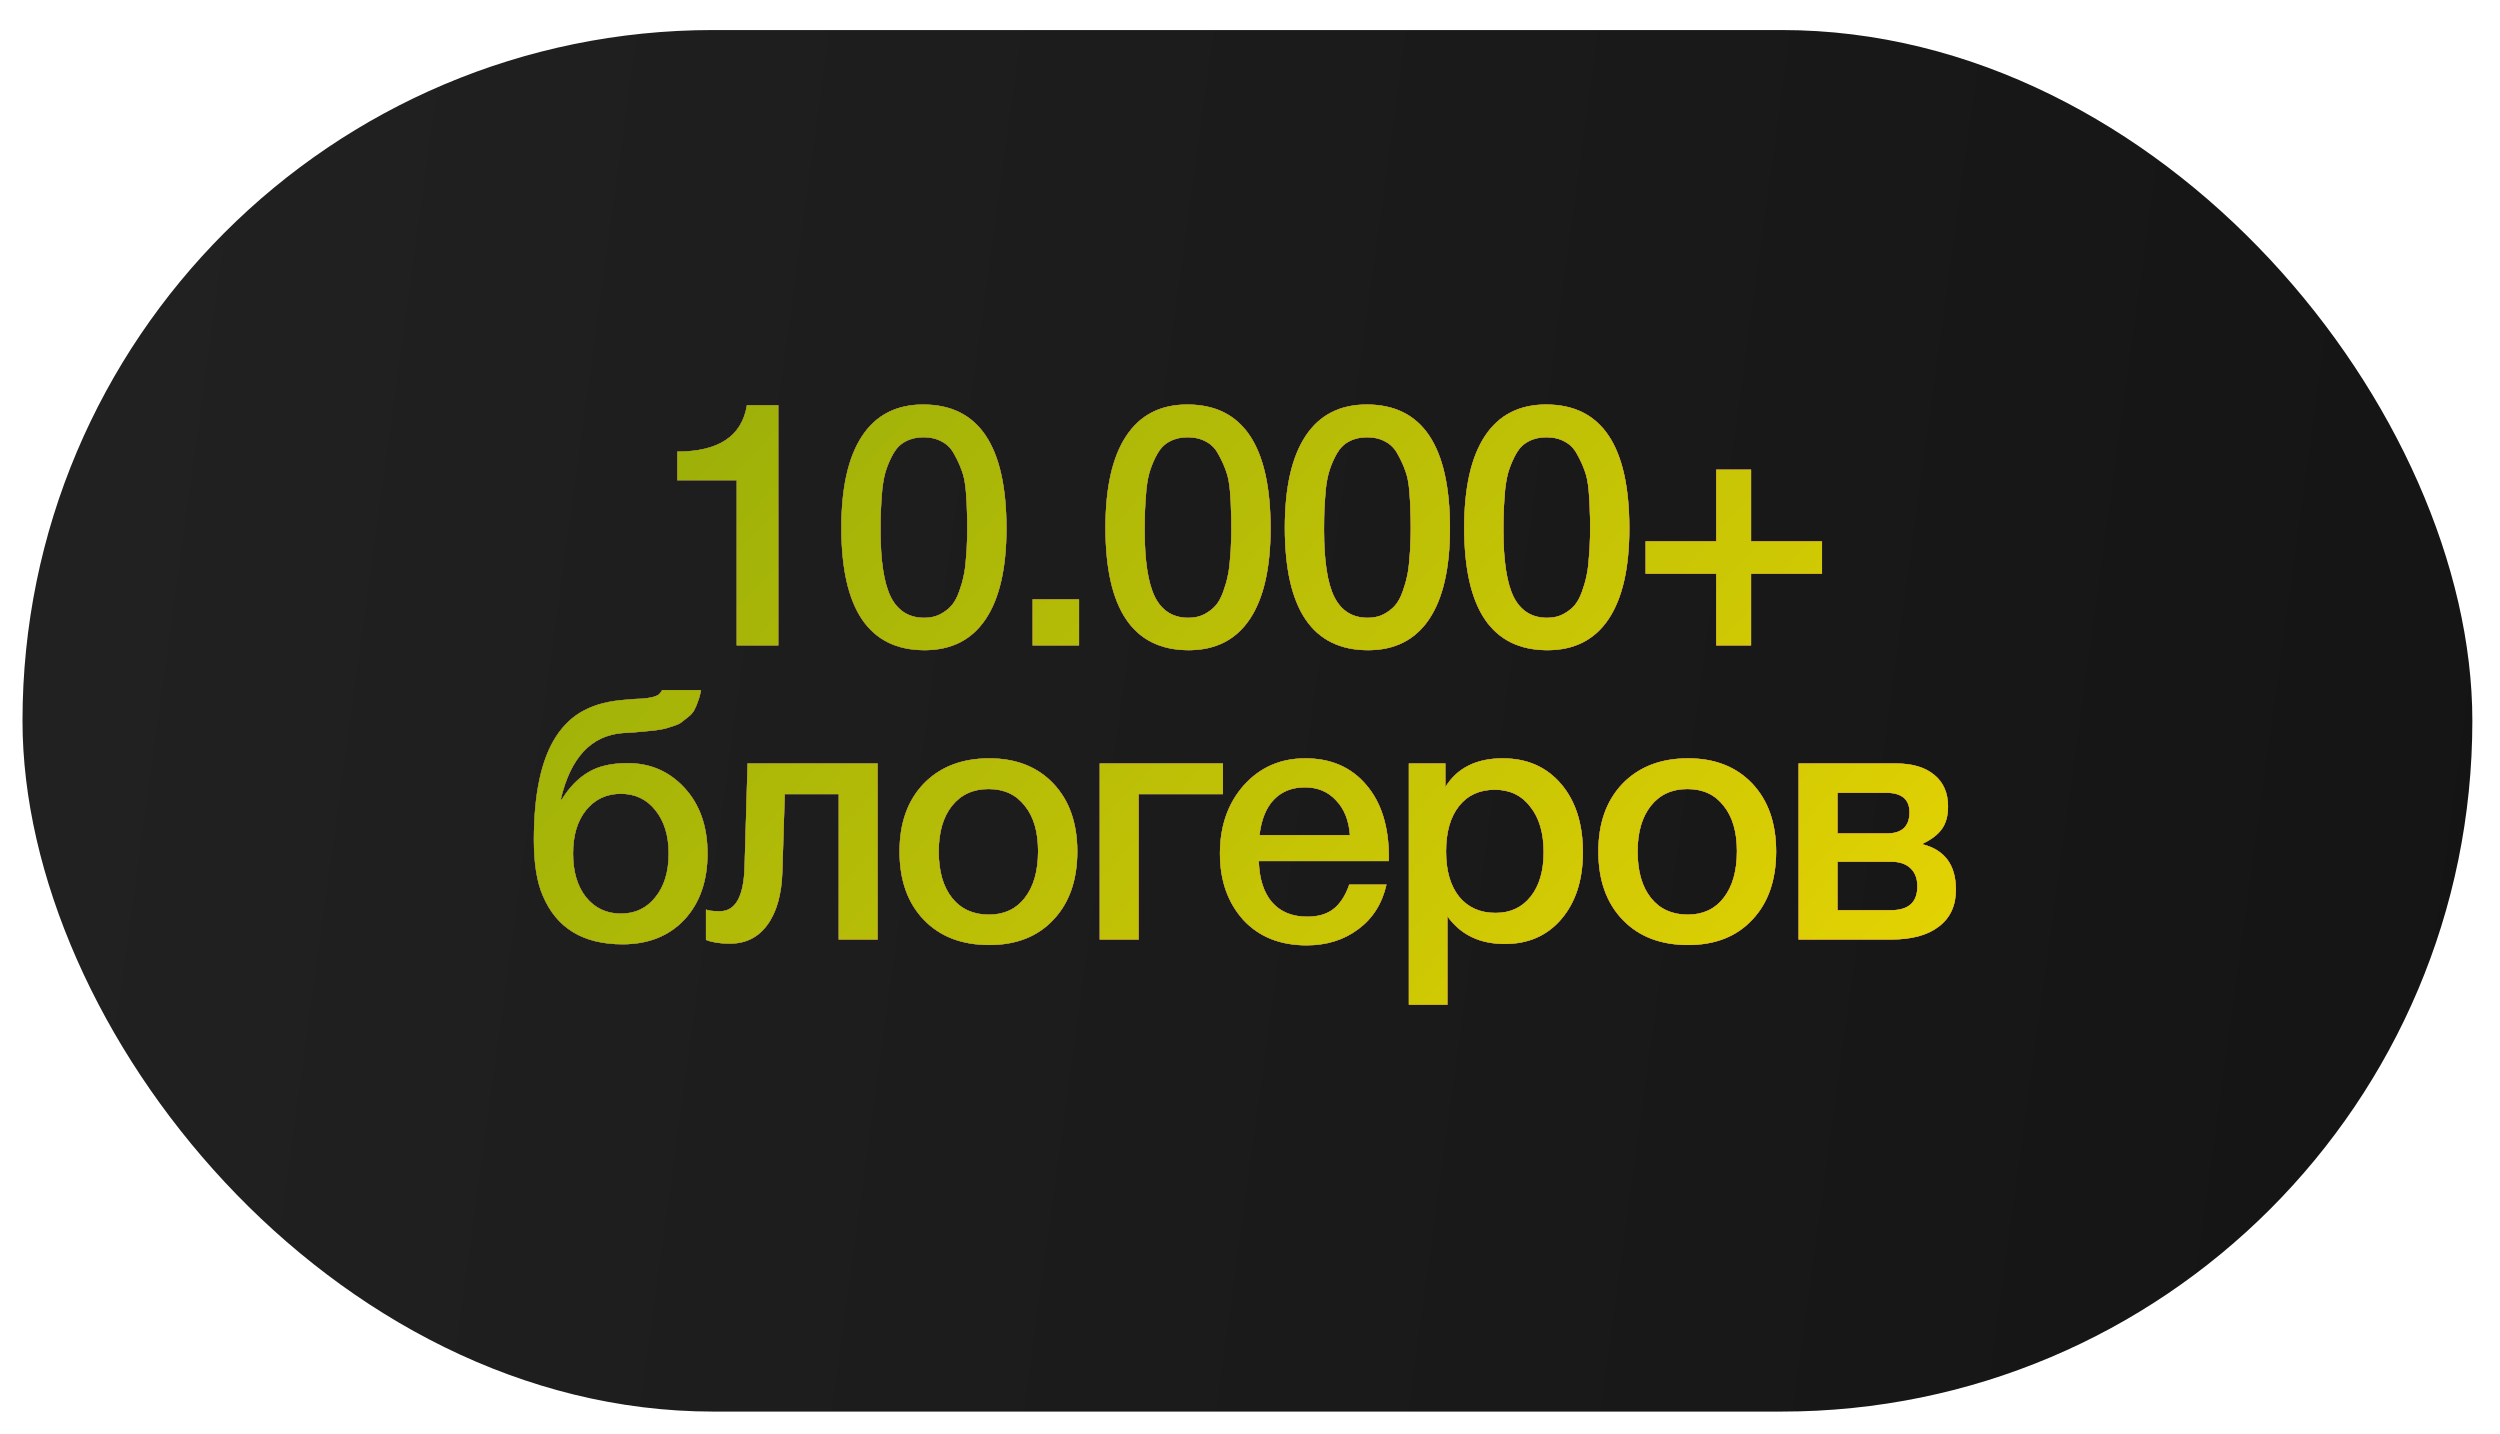 <?xml version="1.0" encoding="UTF-8"?> <svg xmlns="http://www.w3.org/2000/svg" width="68" height="39" viewBox="0 0 68 39" fill="none"><rect x="0.612" y="0.817" width="66.636" height="37.578" rx="18.789" fill="url(#paint0_linear_4718_704)"></rect><path d="M21.17 11.021V17.555H20.038V13.063H18.422V12.283C19.549 12.283 20.18 11.863 20.316 11.021H21.17ZM25.111 11.003C26.621 11.003 27.376 12.126 27.376 14.372C27.376 15.455 27.188 16.278 26.81 16.841C26.433 17.404 25.879 17.685 25.149 17.685C23.639 17.685 22.884 16.575 22.884 14.353C22.884 13.258 23.073 12.426 23.45 11.857C23.828 11.287 24.381 11.003 25.111 11.003ZM25.121 11.894C24.935 11.894 24.774 11.931 24.638 12.005C24.502 12.073 24.391 12.181 24.304 12.33C24.224 12.472 24.159 12.618 24.109 12.766C24.06 12.908 24.023 13.091 23.998 13.314C23.979 13.537 23.967 13.722 23.961 13.871C23.954 14.013 23.951 14.195 23.951 14.418C23.951 15.254 24.044 15.86 24.23 16.237C24.422 16.615 24.725 16.804 25.139 16.804C25.3 16.804 25.443 16.773 25.566 16.711C25.696 16.643 25.802 16.562 25.882 16.47C25.962 16.377 26.03 16.253 26.086 16.098C26.142 15.944 26.182 15.804 26.207 15.681C26.238 15.551 26.259 15.393 26.272 15.207C26.29 15.015 26.3 14.87 26.3 14.771C26.306 14.666 26.309 14.533 26.309 14.372C26.309 14.161 26.306 14.001 26.3 13.889C26.3 13.772 26.29 13.598 26.272 13.369C26.253 13.134 26.216 12.945 26.16 12.803C26.111 12.661 26.043 12.512 25.956 12.358C25.876 12.203 25.764 12.088 25.622 12.014C25.48 11.934 25.313 11.894 25.121 11.894ZM29.35 16.302V17.555H28.088V16.302H29.35ZM32.295 11.003C33.805 11.003 34.56 12.126 34.56 14.372C34.56 15.455 34.371 16.278 33.994 16.841C33.617 17.404 33.063 17.685 32.333 17.685C30.823 17.685 30.068 16.575 30.068 14.353C30.068 13.258 30.256 12.426 30.634 11.857C31.011 11.287 31.565 11.003 32.295 11.003ZM32.305 11.894C32.119 11.894 31.958 11.931 31.822 12.005C31.686 12.073 31.575 12.181 31.488 12.33C31.407 12.472 31.343 12.618 31.293 12.766C31.244 12.908 31.206 13.091 31.182 13.314C31.163 13.537 31.151 13.722 31.145 13.871C31.138 14.013 31.135 14.195 31.135 14.418C31.135 15.254 31.228 15.86 31.414 16.237C31.605 16.615 31.909 16.804 32.323 16.804C32.484 16.804 32.627 16.773 32.75 16.711C32.88 16.643 32.985 16.562 33.066 16.47C33.146 16.377 33.214 16.253 33.27 16.098C33.326 15.944 33.366 15.804 33.391 15.681C33.422 15.551 33.443 15.393 33.456 15.207C33.474 15.015 33.483 14.87 33.483 14.771C33.49 14.666 33.493 14.533 33.493 14.372C33.493 14.161 33.49 14.001 33.483 13.889C33.483 13.772 33.474 13.598 33.456 13.369C33.437 13.134 33.4 12.945 33.344 12.803C33.295 12.661 33.227 12.512 33.14 12.358C33.06 12.203 32.948 12.088 32.806 12.014C32.664 11.934 32.496 11.894 32.305 11.894ZM37.175 11.003C38.684 11.003 39.439 12.126 39.439 14.372C39.439 15.455 39.251 16.278 38.873 16.841C38.496 17.404 37.942 17.685 37.212 17.685C35.702 17.685 34.947 16.575 34.947 14.353C34.947 13.258 35.136 12.426 35.513 11.857C35.891 11.287 36.444 11.003 37.175 11.003ZM37.184 11.894C36.998 11.894 36.837 11.931 36.701 12.005C36.565 12.073 36.454 12.181 36.367 12.33C36.286 12.472 36.221 12.618 36.172 12.766C36.123 12.908 36.085 13.091 36.061 13.314C36.042 13.537 36.03 13.722 36.023 13.871C36.017 14.013 36.014 14.195 36.014 14.418C36.014 15.254 36.107 15.86 36.293 16.237C36.484 16.615 36.788 16.804 37.202 16.804C37.363 16.804 37.505 16.773 37.629 16.711C37.759 16.643 37.864 16.562 37.945 16.47C38.025 16.377 38.093 16.253 38.149 16.098C38.205 15.944 38.245 15.804 38.27 15.681C38.301 15.551 38.322 15.393 38.335 15.207C38.353 15.015 38.362 14.87 38.362 14.771C38.369 14.666 38.372 14.533 38.372 14.372C38.372 14.161 38.369 14.001 38.362 13.889C38.362 13.772 38.353 13.598 38.335 13.369C38.316 13.134 38.279 12.945 38.223 12.803C38.174 12.661 38.106 12.512 38.019 12.358C37.939 12.203 37.827 12.088 37.685 12.014C37.543 11.934 37.376 11.894 37.184 11.894ZM42.053 11.003C43.563 11.003 44.318 12.126 44.318 14.372C44.318 15.455 44.13 16.278 43.752 16.841C43.375 17.404 42.821 17.685 42.091 17.685C40.581 17.685 39.826 16.575 39.826 14.353C39.826 13.258 40.015 12.426 40.392 11.857C40.77 11.287 41.323 11.003 42.053 11.003ZM42.063 11.894C41.877 11.894 41.716 11.931 41.58 12.005C41.444 12.073 41.333 12.181 41.246 12.33C41.166 12.472 41.101 12.618 41.051 12.766C41.002 12.908 40.965 13.091 40.94 13.314C40.921 13.537 40.909 13.722 40.903 13.871C40.896 14.013 40.893 14.195 40.893 14.418C40.893 15.254 40.986 15.86 41.172 16.237C41.364 16.615 41.667 16.804 42.081 16.804C42.242 16.804 42.385 16.773 42.508 16.711C42.638 16.643 42.743 16.562 42.824 16.47C42.904 16.377 42.972 16.253 43.028 16.098C43.084 15.944 43.124 15.804 43.149 15.681C43.18 15.551 43.201 15.393 43.214 15.207C43.232 15.015 43.242 14.87 43.242 14.771C43.248 14.666 43.251 14.533 43.251 14.372C43.251 14.161 43.248 14.001 43.242 13.889C43.242 13.772 43.232 13.598 43.214 13.369C43.195 13.134 43.158 12.945 43.102 12.803C43.053 12.661 42.985 12.512 42.898 12.358C42.818 12.203 42.706 12.088 42.564 12.014C42.422 11.934 42.255 11.894 42.063 11.894ZM46.682 17.555V15.606H44.761V14.725H46.682V12.775H47.629V14.725H49.559V15.606H47.629V17.555H46.682ZM19.245 23.216C19.245 23.965 19.035 24.565 18.614 25.017C18.193 25.463 17.633 25.685 16.934 25.685C15.857 25.685 15.133 25.243 14.762 24.358C14.601 23.987 14.521 23.483 14.521 22.845C14.521 21.589 14.722 20.652 15.124 20.033C15.335 19.711 15.591 19.473 15.895 19.318C16.198 19.157 16.581 19.061 17.045 19.03C17.101 19.024 17.175 19.018 17.268 19.012C17.367 19.006 17.435 19.003 17.472 19.003C17.516 18.996 17.568 18.99 17.63 18.984C17.698 18.972 17.745 18.962 17.769 18.956C17.8 18.944 17.834 18.931 17.872 18.919C17.909 18.901 17.936 18.879 17.955 18.854C17.974 18.829 17.992 18.802 18.011 18.77H19.069C19.05 18.882 19.022 18.984 18.985 19.077C18.954 19.17 18.92 19.25 18.883 19.318C18.846 19.386 18.79 19.448 18.716 19.504C18.648 19.559 18.589 19.606 18.54 19.643C18.497 19.68 18.425 19.714 18.326 19.745C18.227 19.776 18.15 19.801 18.094 19.819C18.039 19.832 17.949 19.847 17.825 19.866C17.701 19.878 17.608 19.887 17.547 19.894C17.491 19.9 17.389 19.909 17.24 19.922C17.098 19.928 16.996 19.934 16.934 19.94C16.08 20.008 15.52 20.608 15.254 21.741H15.282C15.486 21.413 15.724 21.168 15.997 21.007C16.269 20.84 16.628 20.757 17.073 20.757C17.692 20.757 18.209 20.983 18.623 21.434C19.038 21.886 19.245 22.48 19.245 23.216ZM18.187 23.216C18.187 22.728 18.066 22.335 17.825 22.038C17.59 21.741 17.277 21.592 16.888 21.592C16.498 21.592 16.182 21.741 15.941 22.038C15.706 22.328 15.588 22.721 15.588 23.216C15.588 23.712 15.706 24.108 15.941 24.404C16.182 24.701 16.498 24.85 16.888 24.85C17.277 24.85 17.59 24.701 17.825 24.404C18.066 24.108 18.187 23.712 18.187 23.216ZM23.871 25.555H22.813V21.601H21.346L21.281 23.699C21.263 24.324 21.127 24.81 20.873 25.156C20.625 25.497 20.285 25.667 19.852 25.667C19.586 25.667 19.369 25.633 19.202 25.565V24.739C19.264 24.77 19.391 24.785 19.583 24.785C20.003 24.785 20.226 24.389 20.251 23.597L20.334 20.766H23.871V25.555ZM26.908 20.627C27.638 20.627 28.22 20.856 28.653 21.314C29.086 21.772 29.303 22.387 29.303 23.161C29.303 23.94 29.086 24.559 28.653 25.017C28.226 25.475 27.644 25.704 26.908 25.704C26.159 25.704 25.565 25.475 25.126 25.017C24.686 24.559 24.467 23.94 24.467 23.161C24.467 22.387 24.686 21.772 25.126 21.314C25.571 20.856 26.165 20.627 26.908 20.627ZM27.873 21.917C27.638 21.614 27.31 21.462 26.889 21.462C26.469 21.462 26.138 21.614 25.896 21.917C25.655 22.22 25.534 22.635 25.534 23.161C25.534 23.699 25.655 24.12 25.896 24.423C26.138 24.726 26.472 24.878 26.899 24.878C27.313 24.878 27.638 24.726 27.873 24.423C28.115 24.114 28.235 23.69 28.235 23.151C28.235 22.625 28.115 22.214 27.873 21.917ZM33.264 21.601H30.971V25.555H29.913V20.766H33.264V21.601ZM37.712 24.061C37.594 24.581 37.337 24.986 36.941 25.277C36.551 25.568 36.084 25.713 35.54 25.713C34.816 25.713 34.24 25.481 33.813 25.017C33.393 24.547 33.182 23.947 33.182 23.216C33.182 22.468 33.399 21.849 33.832 21.36C34.271 20.871 34.828 20.627 35.503 20.627C36.202 20.627 36.756 20.868 37.164 21.351C37.572 21.827 37.777 22.48 37.777 23.309V23.421H34.24C34.253 23.903 34.373 24.278 34.602 24.544C34.831 24.804 35.15 24.934 35.558 24.934C35.849 24.934 36.084 24.866 36.264 24.729C36.449 24.587 36.595 24.364 36.7 24.061H37.712ZM36.718 22.715C36.688 22.313 36.561 21.997 36.338 21.768C36.121 21.533 35.84 21.416 35.493 21.416C35.147 21.416 34.865 21.527 34.649 21.75C34.438 21.973 34.308 22.294 34.259 22.715H36.718ZM39.314 20.766V21.407C39.636 20.887 40.156 20.627 40.874 20.627C41.536 20.627 42.065 20.859 42.461 21.323C42.857 21.787 43.055 22.406 43.055 23.179C43.055 23.934 42.86 24.541 42.47 24.998C42.086 25.45 41.573 25.676 40.929 25.676C40.249 25.676 39.729 25.425 39.37 24.924V27.328H38.321V20.766H39.314ZM40.66 21.481C40.245 21.481 39.921 21.629 39.685 21.926C39.45 22.223 39.333 22.635 39.333 23.161C39.333 23.68 39.45 24.089 39.685 24.386C39.927 24.683 40.258 24.831 40.679 24.831C41.081 24.831 41.4 24.683 41.635 24.386C41.87 24.089 41.987 23.687 41.987 23.179C41.987 22.66 41.867 22.248 41.625 21.945C41.39 21.636 41.069 21.481 40.66 21.481ZM45.917 20.627C46.647 20.627 47.228 20.856 47.662 21.314C48.095 21.772 48.311 22.387 48.311 23.161C48.311 23.94 48.095 24.559 47.662 25.017C47.235 25.475 46.653 25.704 45.917 25.704C45.168 25.704 44.574 25.475 44.135 25.017C43.695 24.559 43.475 23.94 43.475 23.161C43.475 22.387 43.695 21.772 44.135 21.314C44.58 20.856 45.174 20.627 45.917 20.627ZM46.882 21.917C46.647 21.614 46.319 21.462 45.898 21.462C45.477 21.462 45.146 21.614 44.905 21.917C44.664 22.22 44.543 22.635 44.543 23.161C44.543 23.699 44.664 24.12 44.905 24.423C45.146 24.726 45.48 24.878 45.907 24.878C46.322 24.878 46.647 24.726 46.882 24.423C47.123 24.114 47.244 23.69 47.244 23.151C47.244 22.625 47.123 22.214 46.882 21.917ZM53.201 24.2C53.201 24.634 53.046 24.968 52.736 25.203C52.433 25.438 52 25.555 51.437 25.555H48.922V20.766H51.567C52.013 20.766 52.359 20.868 52.607 21.072C52.86 21.277 52.987 21.564 52.987 21.936C52.987 22.189 52.931 22.393 52.82 22.548C52.709 22.703 52.535 22.836 52.3 22.947V22.966C52.901 23.121 53.201 23.532 53.201 24.2ZM51.437 23.439H49.98V24.757H51.437C51.914 24.757 52.152 24.541 52.152 24.108C52.152 23.897 52.09 23.733 51.966 23.616C51.842 23.498 51.666 23.439 51.437 23.439ZM51.298 21.564H49.98V22.669H51.326C51.734 22.669 51.938 22.477 51.938 22.093C51.938 21.741 51.725 21.564 51.298 21.564Z" fill="url(#paint1_linear_4718_704)"></path><path d="M21.17 11.021V17.555H20.038V13.063H18.422V12.283C19.549 12.283 20.18 11.863 20.316 11.021H21.17ZM25.111 11.003C26.621 11.003 27.376 12.126 27.376 14.372C27.376 15.455 27.188 16.278 26.81 16.841C26.433 17.404 25.879 17.685 25.149 17.685C23.639 17.685 22.884 16.575 22.884 14.353C22.884 13.258 23.073 12.426 23.45 11.857C23.828 11.287 24.381 11.003 25.111 11.003ZM25.121 11.894C24.935 11.894 24.774 11.931 24.638 12.005C24.502 12.073 24.391 12.181 24.304 12.33C24.224 12.472 24.159 12.618 24.109 12.766C24.06 12.908 24.023 13.091 23.998 13.314C23.979 13.537 23.967 13.722 23.961 13.871C23.954 14.013 23.951 14.195 23.951 14.418C23.951 15.254 24.044 15.86 24.23 16.237C24.422 16.615 24.725 16.804 25.139 16.804C25.3 16.804 25.443 16.773 25.566 16.711C25.696 16.643 25.802 16.562 25.882 16.47C25.962 16.377 26.03 16.253 26.086 16.098C26.142 15.944 26.182 15.804 26.207 15.681C26.238 15.551 26.259 15.393 26.272 15.207C26.29 15.015 26.3 14.87 26.3 14.771C26.306 14.666 26.309 14.533 26.309 14.372C26.309 14.161 26.306 14.001 26.3 13.889C26.3 13.772 26.29 13.598 26.272 13.369C26.253 13.134 26.216 12.945 26.16 12.803C26.111 12.661 26.043 12.512 25.956 12.358C25.876 12.203 25.764 12.088 25.622 12.014C25.48 11.934 25.313 11.894 25.121 11.894ZM29.35 16.302V17.555H28.088V16.302H29.35ZM32.295 11.003C33.805 11.003 34.56 12.126 34.56 14.372C34.56 15.455 34.371 16.278 33.994 16.841C33.617 17.404 33.063 17.685 32.333 17.685C30.823 17.685 30.068 16.575 30.068 14.353C30.068 13.258 30.256 12.426 30.634 11.857C31.011 11.287 31.565 11.003 32.295 11.003ZM32.305 11.894C32.119 11.894 31.958 11.931 31.822 12.005C31.686 12.073 31.575 12.181 31.488 12.33C31.407 12.472 31.343 12.618 31.293 12.766C31.244 12.908 31.206 13.091 31.182 13.314C31.163 13.537 31.151 13.722 31.145 13.871C31.138 14.013 31.135 14.195 31.135 14.418C31.135 15.254 31.228 15.86 31.414 16.237C31.605 16.615 31.909 16.804 32.323 16.804C32.484 16.804 32.627 16.773 32.75 16.711C32.88 16.643 32.985 16.562 33.066 16.47C33.146 16.377 33.214 16.253 33.27 16.098C33.326 15.944 33.366 15.804 33.391 15.681C33.422 15.551 33.443 15.393 33.456 15.207C33.474 15.015 33.483 14.87 33.483 14.771C33.49 14.666 33.493 14.533 33.493 14.372C33.493 14.161 33.49 14.001 33.483 13.889C33.483 13.772 33.474 13.598 33.456 13.369C33.437 13.134 33.4 12.945 33.344 12.803C33.295 12.661 33.227 12.512 33.14 12.358C33.06 12.203 32.948 12.088 32.806 12.014C32.664 11.934 32.496 11.894 32.305 11.894ZM37.175 11.003C38.684 11.003 39.439 12.126 39.439 14.372C39.439 15.455 39.251 16.278 38.873 16.841C38.496 17.404 37.942 17.685 37.212 17.685C35.702 17.685 34.947 16.575 34.947 14.353C34.947 13.258 35.136 12.426 35.513 11.857C35.891 11.287 36.444 11.003 37.175 11.003ZM37.184 11.894C36.998 11.894 36.837 11.931 36.701 12.005C36.565 12.073 36.454 12.181 36.367 12.33C36.286 12.472 36.221 12.618 36.172 12.766C36.123 12.908 36.085 13.091 36.061 13.314C36.042 13.537 36.03 13.722 36.023 13.871C36.017 14.013 36.014 14.195 36.014 14.418C36.014 15.254 36.107 15.86 36.293 16.237C36.484 16.615 36.788 16.804 37.202 16.804C37.363 16.804 37.505 16.773 37.629 16.711C37.759 16.643 37.864 16.562 37.945 16.47C38.025 16.377 38.093 16.253 38.149 16.098C38.205 15.944 38.245 15.804 38.27 15.681C38.301 15.551 38.322 15.393 38.335 15.207C38.353 15.015 38.362 14.87 38.362 14.771C38.369 14.666 38.372 14.533 38.372 14.372C38.372 14.161 38.369 14.001 38.362 13.889C38.362 13.772 38.353 13.598 38.335 13.369C38.316 13.134 38.279 12.945 38.223 12.803C38.174 12.661 38.106 12.512 38.019 12.358C37.939 12.203 37.827 12.088 37.685 12.014C37.543 11.934 37.376 11.894 37.184 11.894ZM42.053 11.003C43.563 11.003 44.318 12.126 44.318 14.372C44.318 15.455 44.13 16.278 43.752 16.841C43.375 17.404 42.821 17.685 42.091 17.685C40.581 17.685 39.826 16.575 39.826 14.353C39.826 13.258 40.015 12.426 40.392 11.857C40.77 11.287 41.323 11.003 42.053 11.003ZM42.063 11.894C41.877 11.894 41.716 11.931 41.58 12.005C41.444 12.073 41.333 12.181 41.246 12.33C41.166 12.472 41.101 12.618 41.051 12.766C41.002 12.908 40.965 13.091 40.94 13.314C40.921 13.537 40.909 13.722 40.903 13.871C40.896 14.013 40.893 14.195 40.893 14.418C40.893 15.254 40.986 15.86 41.172 16.237C41.364 16.615 41.667 16.804 42.081 16.804C42.242 16.804 42.385 16.773 42.508 16.711C42.638 16.643 42.743 16.562 42.824 16.47C42.904 16.377 42.972 16.253 43.028 16.098C43.084 15.944 43.124 15.804 43.149 15.681C43.18 15.551 43.201 15.393 43.214 15.207C43.232 15.015 43.242 14.87 43.242 14.771C43.248 14.666 43.251 14.533 43.251 14.372C43.251 14.161 43.248 14.001 43.242 13.889C43.242 13.772 43.232 13.598 43.214 13.369C43.195 13.134 43.158 12.945 43.102 12.803C43.053 12.661 42.985 12.512 42.898 12.358C42.818 12.203 42.706 12.088 42.564 12.014C42.422 11.934 42.255 11.894 42.063 11.894ZM46.682 17.555V15.606H44.761V14.725H46.682V12.775H47.629V14.725H49.559V15.606H47.629V17.555H46.682ZM19.245 23.216C19.245 23.965 19.035 24.565 18.614 25.017C18.193 25.463 17.633 25.685 16.934 25.685C15.857 25.685 15.133 25.243 14.762 24.358C14.601 23.987 14.521 23.483 14.521 22.845C14.521 21.589 14.722 20.652 15.124 20.033C15.335 19.711 15.591 19.473 15.895 19.318C16.198 19.157 16.581 19.061 17.045 19.03C17.101 19.024 17.175 19.018 17.268 19.012C17.367 19.006 17.435 19.003 17.472 19.003C17.516 18.996 17.568 18.99 17.63 18.984C17.698 18.972 17.745 18.962 17.769 18.956C17.8 18.944 17.834 18.931 17.872 18.919C17.909 18.901 17.936 18.879 17.955 18.854C17.974 18.829 17.992 18.802 18.011 18.77H19.069C19.05 18.882 19.022 18.984 18.985 19.077C18.954 19.17 18.92 19.25 18.883 19.318C18.846 19.386 18.79 19.448 18.716 19.504C18.648 19.559 18.589 19.606 18.54 19.643C18.497 19.68 18.425 19.714 18.326 19.745C18.227 19.776 18.15 19.801 18.094 19.819C18.039 19.832 17.949 19.847 17.825 19.866C17.701 19.878 17.608 19.887 17.547 19.894C17.491 19.9 17.389 19.909 17.24 19.922C17.098 19.928 16.996 19.934 16.934 19.94C16.08 20.008 15.52 20.608 15.254 21.741H15.282C15.486 21.413 15.724 21.168 15.997 21.007C16.269 20.84 16.628 20.757 17.073 20.757C17.692 20.757 18.209 20.983 18.623 21.434C19.038 21.886 19.245 22.48 19.245 23.216ZM18.187 23.216C18.187 22.728 18.066 22.335 17.825 22.038C17.59 21.741 17.277 21.592 16.888 21.592C16.498 21.592 16.182 21.741 15.941 22.038C15.706 22.328 15.588 22.721 15.588 23.216C15.588 23.712 15.706 24.108 15.941 24.404C16.182 24.701 16.498 24.85 16.888 24.85C17.277 24.85 17.59 24.701 17.825 24.404C18.066 24.108 18.187 23.712 18.187 23.216ZM23.871 25.555H22.813V21.601H21.346L21.281 23.699C21.263 24.324 21.127 24.81 20.873 25.156C20.625 25.497 20.285 25.667 19.852 25.667C19.586 25.667 19.369 25.633 19.202 25.565V24.739C19.264 24.77 19.391 24.785 19.583 24.785C20.003 24.785 20.226 24.389 20.251 23.597L20.334 20.766H23.871V25.555ZM26.908 20.627C27.638 20.627 28.22 20.856 28.653 21.314C29.086 21.772 29.303 22.387 29.303 23.161C29.303 23.94 29.086 24.559 28.653 25.017C28.226 25.475 27.644 25.704 26.908 25.704C26.159 25.704 25.565 25.475 25.126 25.017C24.686 24.559 24.467 23.94 24.467 23.161C24.467 22.387 24.686 21.772 25.126 21.314C25.571 20.856 26.165 20.627 26.908 20.627ZM27.873 21.917C27.638 21.614 27.31 21.462 26.889 21.462C26.469 21.462 26.138 21.614 25.896 21.917C25.655 22.22 25.534 22.635 25.534 23.161C25.534 23.699 25.655 24.12 25.896 24.423C26.138 24.726 26.472 24.878 26.899 24.878C27.313 24.878 27.638 24.726 27.873 24.423C28.115 24.114 28.235 23.69 28.235 23.151C28.235 22.625 28.115 22.214 27.873 21.917ZM33.264 21.601H30.971V25.555H29.913V20.766H33.264V21.601ZM37.712 24.061C37.594 24.581 37.337 24.986 36.941 25.277C36.551 25.568 36.084 25.713 35.54 25.713C34.816 25.713 34.24 25.481 33.813 25.017C33.393 24.547 33.182 23.947 33.182 23.216C33.182 22.468 33.399 21.849 33.832 21.36C34.271 20.871 34.828 20.627 35.503 20.627C36.202 20.627 36.756 20.868 37.164 21.351C37.572 21.827 37.777 22.48 37.777 23.309V23.421H34.24C34.253 23.903 34.373 24.278 34.602 24.544C34.831 24.804 35.15 24.934 35.558 24.934C35.849 24.934 36.084 24.866 36.264 24.729C36.449 24.587 36.595 24.364 36.7 24.061H37.712ZM36.718 22.715C36.688 22.313 36.561 21.997 36.338 21.768C36.121 21.533 35.84 21.416 35.493 21.416C35.147 21.416 34.865 21.527 34.649 21.75C34.438 21.973 34.308 22.294 34.259 22.715H36.718ZM39.314 20.766V21.407C39.636 20.887 40.156 20.627 40.874 20.627C41.536 20.627 42.065 20.859 42.461 21.323C42.857 21.787 43.055 22.406 43.055 23.179C43.055 23.934 42.86 24.541 42.47 24.998C42.086 25.45 41.573 25.676 40.929 25.676C40.249 25.676 39.729 25.425 39.37 24.924V27.328H38.321V20.766H39.314ZM40.66 21.481C40.245 21.481 39.921 21.629 39.685 21.926C39.45 22.223 39.333 22.635 39.333 23.161C39.333 23.68 39.45 24.089 39.685 24.386C39.927 24.683 40.258 24.831 40.679 24.831C41.081 24.831 41.4 24.683 41.635 24.386C41.87 24.089 41.987 23.687 41.987 23.179C41.987 22.66 41.867 22.248 41.625 21.945C41.39 21.636 41.069 21.481 40.66 21.481ZM45.917 20.627C46.647 20.627 47.228 20.856 47.662 21.314C48.095 21.772 48.311 22.387 48.311 23.161C48.311 23.94 48.095 24.559 47.662 25.017C47.235 25.475 46.653 25.704 45.917 25.704C45.168 25.704 44.574 25.475 44.135 25.017C43.695 24.559 43.475 23.94 43.475 23.161C43.475 22.387 43.695 21.772 44.135 21.314C44.58 20.856 45.174 20.627 45.917 20.627ZM46.882 21.917C46.647 21.614 46.319 21.462 45.898 21.462C45.477 21.462 45.146 21.614 44.905 21.917C44.664 22.22 44.543 22.635 44.543 23.161C44.543 23.699 44.664 24.12 44.905 24.423C45.146 24.726 45.48 24.878 45.907 24.878C46.322 24.878 46.647 24.726 46.882 24.423C47.123 24.114 47.244 23.69 47.244 23.151C47.244 22.625 47.123 22.214 46.882 21.917ZM53.201 24.2C53.201 24.634 53.046 24.968 52.736 25.203C52.433 25.438 52 25.555 51.437 25.555H48.922V20.766H51.567C52.013 20.766 52.359 20.868 52.607 21.072C52.86 21.277 52.987 21.564 52.987 21.936C52.987 22.189 52.931 22.393 52.82 22.548C52.709 22.703 52.535 22.836 52.3 22.947V22.966C52.901 23.121 53.201 23.532 53.201 24.2ZM51.437 23.439H49.98V24.757H51.437C51.914 24.757 52.152 24.541 52.152 24.108C52.152 23.897 52.09 23.733 51.966 23.616C51.842 23.498 51.666 23.439 51.437 23.439ZM51.298 21.564H49.98V22.669H51.326C51.734 22.669 51.938 22.477 51.938 22.093C51.938 21.741 51.725 21.564 51.298 21.564Z" fill="#101010"></path><path d="M21.17 11.021V17.555H20.038V13.063H18.422V12.283C19.549 12.283 20.18 11.863 20.316 11.021H21.17ZM25.111 11.003C26.621 11.003 27.376 12.126 27.376 14.372C27.376 15.455 27.188 16.278 26.81 16.841C26.433 17.404 25.879 17.685 25.149 17.685C23.639 17.685 22.884 16.575 22.884 14.353C22.884 13.258 23.073 12.426 23.45 11.857C23.828 11.287 24.381 11.003 25.111 11.003ZM25.121 11.894C24.935 11.894 24.774 11.931 24.638 12.005C24.502 12.073 24.391 12.181 24.304 12.33C24.224 12.472 24.159 12.618 24.109 12.766C24.06 12.908 24.023 13.091 23.998 13.314C23.979 13.537 23.967 13.722 23.961 13.871C23.954 14.013 23.951 14.195 23.951 14.418C23.951 15.254 24.044 15.86 24.23 16.237C24.422 16.615 24.725 16.804 25.139 16.804C25.3 16.804 25.443 16.773 25.566 16.711C25.696 16.643 25.802 16.562 25.882 16.47C25.962 16.377 26.03 16.253 26.086 16.098C26.142 15.944 26.182 15.804 26.207 15.681C26.238 15.551 26.259 15.393 26.272 15.207C26.29 15.015 26.3 14.87 26.3 14.771C26.306 14.666 26.309 14.533 26.309 14.372C26.309 14.161 26.306 14.001 26.3 13.889C26.3 13.772 26.29 13.598 26.272 13.369C26.253 13.134 26.216 12.945 26.16 12.803C26.111 12.661 26.043 12.512 25.956 12.358C25.876 12.203 25.764 12.088 25.622 12.014C25.48 11.934 25.313 11.894 25.121 11.894ZM29.35 16.302V17.555H28.088V16.302H29.35ZM32.295 11.003C33.805 11.003 34.56 12.126 34.56 14.372C34.56 15.455 34.371 16.278 33.994 16.841C33.617 17.404 33.063 17.685 32.333 17.685C30.823 17.685 30.068 16.575 30.068 14.353C30.068 13.258 30.256 12.426 30.634 11.857C31.011 11.287 31.565 11.003 32.295 11.003ZM32.305 11.894C32.119 11.894 31.958 11.931 31.822 12.005C31.686 12.073 31.575 12.181 31.488 12.33C31.407 12.472 31.343 12.618 31.293 12.766C31.244 12.908 31.206 13.091 31.182 13.314C31.163 13.537 31.151 13.722 31.145 13.871C31.138 14.013 31.135 14.195 31.135 14.418C31.135 15.254 31.228 15.86 31.414 16.237C31.605 16.615 31.909 16.804 32.323 16.804C32.484 16.804 32.627 16.773 32.75 16.711C32.88 16.643 32.985 16.562 33.066 16.47C33.146 16.377 33.214 16.253 33.27 16.098C33.326 15.944 33.366 15.804 33.391 15.681C33.422 15.551 33.443 15.393 33.456 15.207C33.474 15.015 33.483 14.87 33.483 14.771C33.49 14.666 33.493 14.533 33.493 14.372C33.493 14.161 33.49 14.001 33.483 13.889C33.483 13.772 33.474 13.598 33.456 13.369C33.437 13.134 33.4 12.945 33.344 12.803C33.295 12.661 33.227 12.512 33.14 12.358C33.06 12.203 32.948 12.088 32.806 12.014C32.664 11.934 32.496 11.894 32.305 11.894ZM37.175 11.003C38.684 11.003 39.439 12.126 39.439 14.372C39.439 15.455 39.251 16.278 38.873 16.841C38.496 17.404 37.942 17.685 37.212 17.685C35.702 17.685 34.947 16.575 34.947 14.353C34.947 13.258 35.136 12.426 35.513 11.857C35.891 11.287 36.444 11.003 37.175 11.003ZM37.184 11.894C36.998 11.894 36.837 11.931 36.701 12.005C36.565 12.073 36.454 12.181 36.367 12.33C36.286 12.472 36.221 12.618 36.172 12.766C36.123 12.908 36.085 13.091 36.061 13.314C36.042 13.537 36.03 13.722 36.023 13.871C36.017 14.013 36.014 14.195 36.014 14.418C36.014 15.254 36.107 15.86 36.293 16.237C36.484 16.615 36.788 16.804 37.202 16.804C37.363 16.804 37.505 16.773 37.629 16.711C37.759 16.643 37.864 16.562 37.945 16.47C38.025 16.377 38.093 16.253 38.149 16.098C38.205 15.944 38.245 15.804 38.27 15.681C38.301 15.551 38.322 15.393 38.335 15.207C38.353 15.015 38.362 14.87 38.362 14.771C38.369 14.666 38.372 14.533 38.372 14.372C38.372 14.161 38.369 14.001 38.362 13.889C38.362 13.772 38.353 13.598 38.335 13.369C38.316 13.134 38.279 12.945 38.223 12.803C38.174 12.661 38.106 12.512 38.019 12.358C37.939 12.203 37.827 12.088 37.685 12.014C37.543 11.934 37.376 11.894 37.184 11.894ZM42.053 11.003C43.563 11.003 44.318 12.126 44.318 14.372C44.318 15.455 44.13 16.278 43.752 16.841C43.375 17.404 42.821 17.685 42.091 17.685C40.581 17.685 39.826 16.575 39.826 14.353C39.826 13.258 40.015 12.426 40.392 11.857C40.77 11.287 41.323 11.003 42.053 11.003ZM42.063 11.894C41.877 11.894 41.716 11.931 41.58 12.005C41.444 12.073 41.333 12.181 41.246 12.33C41.166 12.472 41.101 12.618 41.051 12.766C41.002 12.908 40.965 13.091 40.94 13.314C40.921 13.537 40.909 13.722 40.903 13.871C40.896 14.013 40.893 14.195 40.893 14.418C40.893 15.254 40.986 15.86 41.172 16.237C41.364 16.615 41.667 16.804 42.081 16.804C42.242 16.804 42.385 16.773 42.508 16.711C42.638 16.643 42.743 16.562 42.824 16.47C42.904 16.377 42.972 16.253 43.028 16.098C43.084 15.944 43.124 15.804 43.149 15.681C43.18 15.551 43.201 15.393 43.214 15.207C43.232 15.015 43.242 14.87 43.242 14.771C43.248 14.666 43.251 14.533 43.251 14.372C43.251 14.161 43.248 14.001 43.242 13.889C43.242 13.772 43.232 13.598 43.214 13.369C43.195 13.134 43.158 12.945 43.102 12.803C43.053 12.661 42.985 12.512 42.898 12.358C42.818 12.203 42.706 12.088 42.564 12.014C42.422 11.934 42.255 11.894 42.063 11.894ZM46.682 17.555V15.606H44.761V14.725H46.682V12.775H47.629V14.725H49.559V15.606H47.629V17.555H46.682ZM19.245 23.216C19.245 23.965 19.035 24.565 18.614 25.017C18.193 25.463 17.633 25.685 16.934 25.685C15.857 25.685 15.133 25.243 14.762 24.358C14.601 23.987 14.521 23.483 14.521 22.845C14.521 21.589 14.722 20.652 15.124 20.033C15.335 19.711 15.591 19.473 15.895 19.318C16.198 19.157 16.581 19.061 17.045 19.03C17.101 19.024 17.175 19.018 17.268 19.012C17.367 19.006 17.435 19.003 17.472 19.003C17.516 18.996 17.568 18.99 17.63 18.984C17.698 18.972 17.745 18.962 17.769 18.956C17.8 18.944 17.834 18.931 17.872 18.919C17.909 18.901 17.936 18.879 17.955 18.854C17.974 18.829 17.992 18.802 18.011 18.77H19.069C19.05 18.882 19.022 18.984 18.985 19.077C18.954 19.17 18.92 19.25 18.883 19.318C18.846 19.386 18.79 19.448 18.716 19.504C18.648 19.559 18.589 19.606 18.54 19.643C18.497 19.68 18.425 19.714 18.326 19.745C18.227 19.776 18.15 19.801 18.094 19.819C18.039 19.832 17.949 19.847 17.825 19.866C17.701 19.878 17.608 19.887 17.547 19.894C17.491 19.9 17.389 19.909 17.24 19.922C17.098 19.928 16.996 19.934 16.934 19.94C16.08 20.008 15.52 20.608 15.254 21.741H15.282C15.486 21.413 15.724 21.168 15.997 21.007C16.269 20.84 16.628 20.757 17.073 20.757C17.692 20.757 18.209 20.983 18.623 21.434C19.038 21.886 19.245 22.48 19.245 23.216ZM18.187 23.216C18.187 22.728 18.066 22.335 17.825 22.038C17.59 21.741 17.277 21.592 16.888 21.592C16.498 21.592 16.182 21.741 15.941 22.038C15.706 22.328 15.588 22.721 15.588 23.216C15.588 23.712 15.706 24.108 15.941 24.404C16.182 24.701 16.498 24.85 16.888 24.85C17.277 24.85 17.59 24.701 17.825 24.404C18.066 24.108 18.187 23.712 18.187 23.216ZM23.871 25.555H22.813V21.601H21.346L21.281 23.699C21.263 24.324 21.127 24.81 20.873 25.156C20.625 25.497 20.285 25.667 19.852 25.667C19.586 25.667 19.369 25.633 19.202 25.565V24.739C19.264 24.77 19.391 24.785 19.583 24.785C20.003 24.785 20.226 24.389 20.251 23.597L20.334 20.766H23.871V25.555ZM26.908 20.627C27.638 20.627 28.22 20.856 28.653 21.314C29.086 21.772 29.303 22.387 29.303 23.161C29.303 23.94 29.086 24.559 28.653 25.017C28.226 25.475 27.644 25.704 26.908 25.704C26.159 25.704 25.565 25.475 25.126 25.017C24.686 24.559 24.467 23.94 24.467 23.161C24.467 22.387 24.686 21.772 25.126 21.314C25.571 20.856 26.165 20.627 26.908 20.627ZM27.873 21.917C27.638 21.614 27.31 21.462 26.889 21.462C26.469 21.462 26.138 21.614 25.896 21.917C25.655 22.22 25.534 22.635 25.534 23.161C25.534 23.699 25.655 24.12 25.896 24.423C26.138 24.726 26.472 24.878 26.899 24.878C27.313 24.878 27.638 24.726 27.873 24.423C28.115 24.114 28.235 23.69 28.235 23.151C28.235 22.625 28.115 22.214 27.873 21.917ZM33.264 21.601H30.971V25.555H29.913V20.766H33.264V21.601ZM37.712 24.061C37.594 24.581 37.337 24.986 36.941 25.277C36.551 25.568 36.084 25.713 35.54 25.713C34.816 25.713 34.24 25.481 33.813 25.017C33.393 24.547 33.182 23.947 33.182 23.216C33.182 22.468 33.399 21.849 33.832 21.36C34.271 20.871 34.828 20.627 35.503 20.627C36.202 20.627 36.756 20.868 37.164 21.351C37.572 21.827 37.777 22.48 37.777 23.309V23.421H34.24C34.253 23.903 34.373 24.278 34.602 24.544C34.831 24.804 35.15 24.934 35.558 24.934C35.849 24.934 36.084 24.866 36.264 24.729C36.449 24.587 36.595 24.364 36.7 24.061H37.712ZM36.718 22.715C36.688 22.313 36.561 21.997 36.338 21.768C36.121 21.533 35.84 21.416 35.493 21.416C35.147 21.416 34.865 21.527 34.649 21.75C34.438 21.973 34.308 22.294 34.259 22.715H36.718ZM39.314 20.766V21.407C39.636 20.887 40.156 20.627 40.874 20.627C41.536 20.627 42.065 20.859 42.461 21.323C42.857 21.787 43.055 22.406 43.055 23.179C43.055 23.934 42.86 24.541 42.47 24.998C42.086 25.45 41.573 25.676 40.929 25.676C40.249 25.676 39.729 25.425 39.37 24.924V27.328H38.321V20.766H39.314ZM40.66 21.481C40.245 21.481 39.921 21.629 39.685 21.926C39.45 22.223 39.333 22.635 39.333 23.161C39.333 23.68 39.45 24.089 39.685 24.386C39.927 24.683 40.258 24.831 40.679 24.831C41.081 24.831 41.4 24.683 41.635 24.386C41.87 24.089 41.987 23.687 41.987 23.179C41.987 22.66 41.867 22.248 41.625 21.945C41.39 21.636 41.069 21.481 40.66 21.481ZM45.917 20.627C46.647 20.627 47.228 20.856 47.662 21.314C48.095 21.772 48.311 22.387 48.311 23.161C48.311 23.94 48.095 24.559 47.662 25.017C47.235 25.475 46.653 25.704 45.917 25.704C45.168 25.704 44.574 25.475 44.135 25.017C43.695 24.559 43.475 23.94 43.475 23.161C43.475 22.387 43.695 21.772 44.135 21.314C44.58 20.856 45.174 20.627 45.917 20.627ZM46.882 21.917C46.647 21.614 46.319 21.462 45.898 21.462C45.477 21.462 45.146 21.614 44.905 21.917C44.664 22.22 44.543 22.635 44.543 23.161C44.543 23.699 44.664 24.12 44.905 24.423C45.146 24.726 45.48 24.878 45.907 24.878C46.322 24.878 46.647 24.726 46.882 24.423C47.123 24.114 47.244 23.69 47.244 23.151C47.244 22.625 47.123 22.214 46.882 21.917ZM53.201 24.2C53.201 24.634 53.046 24.968 52.736 25.203C52.433 25.438 52 25.555 51.437 25.555H48.922V20.766H51.567C52.013 20.766 52.359 20.868 52.607 21.072C52.86 21.277 52.987 21.564 52.987 21.936C52.987 22.189 52.931 22.393 52.82 22.548C52.709 22.703 52.535 22.836 52.3 22.947V22.966C52.901 23.121 53.201 23.532 53.201 24.2ZM51.437 23.439H49.98V24.757H51.437C51.914 24.757 52.152 24.541 52.152 24.108C52.152 23.897 52.09 23.733 51.966 23.616C51.842 23.498 51.666 23.439 51.437 23.439ZM51.298 21.564H49.98V22.669H51.326C51.734 22.669 51.938 22.477 51.938 22.093C51.938 21.741 51.725 21.564 51.298 21.564Z" fill="url(#paint2_linear_4718_704)"></path><path d="M21.17 11.021V17.555H20.038V13.063H18.422V12.283C19.549 12.283 20.18 11.863 20.316 11.021H21.17ZM25.111 11.003C26.621 11.003 27.376 12.126 27.376 14.372C27.376 15.455 27.188 16.278 26.81 16.841C26.433 17.404 25.879 17.685 25.149 17.685C23.639 17.685 22.884 16.575 22.884 14.353C22.884 13.258 23.073 12.426 23.45 11.857C23.828 11.287 24.381 11.003 25.111 11.003ZM25.121 11.894C24.935 11.894 24.774 11.931 24.638 12.005C24.502 12.073 24.391 12.181 24.304 12.33C24.224 12.472 24.159 12.618 24.109 12.766C24.06 12.908 24.023 13.091 23.998 13.314C23.979 13.537 23.967 13.722 23.961 13.871C23.954 14.013 23.951 14.195 23.951 14.418C23.951 15.254 24.044 15.86 24.23 16.237C24.422 16.615 24.725 16.804 25.139 16.804C25.3 16.804 25.443 16.773 25.566 16.711C25.696 16.643 25.802 16.562 25.882 16.47C25.962 16.377 26.03 16.253 26.086 16.098C26.142 15.944 26.182 15.804 26.207 15.681C26.238 15.551 26.259 15.393 26.272 15.207C26.29 15.015 26.3 14.87 26.3 14.771C26.306 14.666 26.309 14.533 26.309 14.372C26.309 14.161 26.306 14.001 26.3 13.889C26.3 13.772 26.29 13.598 26.272 13.369C26.253 13.134 26.216 12.945 26.16 12.803C26.111 12.661 26.043 12.512 25.956 12.358C25.876 12.203 25.764 12.088 25.622 12.014C25.48 11.934 25.313 11.894 25.121 11.894ZM29.35 16.302V17.555H28.088V16.302H29.35ZM32.295 11.003C33.805 11.003 34.56 12.126 34.56 14.372C34.56 15.455 34.371 16.278 33.994 16.841C33.617 17.404 33.063 17.685 32.333 17.685C30.823 17.685 30.068 16.575 30.068 14.353C30.068 13.258 30.256 12.426 30.634 11.857C31.011 11.287 31.565 11.003 32.295 11.003ZM32.305 11.894C32.119 11.894 31.958 11.931 31.822 12.005C31.686 12.073 31.575 12.181 31.488 12.33C31.407 12.472 31.343 12.618 31.293 12.766C31.244 12.908 31.206 13.091 31.182 13.314C31.163 13.537 31.151 13.722 31.145 13.871C31.138 14.013 31.135 14.195 31.135 14.418C31.135 15.254 31.228 15.86 31.414 16.237C31.605 16.615 31.909 16.804 32.323 16.804C32.484 16.804 32.627 16.773 32.75 16.711C32.88 16.643 32.985 16.562 33.066 16.47C33.146 16.377 33.214 16.253 33.27 16.098C33.326 15.944 33.366 15.804 33.391 15.681C33.422 15.551 33.443 15.393 33.456 15.207C33.474 15.015 33.483 14.87 33.483 14.771C33.49 14.666 33.493 14.533 33.493 14.372C33.493 14.161 33.49 14.001 33.483 13.889C33.483 13.772 33.474 13.598 33.456 13.369C33.437 13.134 33.4 12.945 33.344 12.803C33.295 12.661 33.227 12.512 33.14 12.358C33.06 12.203 32.948 12.088 32.806 12.014C32.664 11.934 32.496 11.894 32.305 11.894ZM37.175 11.003C38.684 11.003 39.439 12.126 39.439 14.372C39.439 15.455 39.251 16.278 38.873 16.841C38.496 17.404 37.942 17.685 37.212 17.685C35.702 17.685 34.947 16.575 34.947 14.353C34.947 13.258 35.136 12.426 35.513 11.857C35.891 11.287 36.444 11.003 37.175 11.003ZM37.184 11.894C36.998 11.894 36.837 11.931 36.701 12.005C36.565 12.073 36.454 12.181 36.367 12.33C36.286 12.472 36.221 12.618 36.172 12.766C36.123 12.908 36.085 13.091 36.061 13.314C36.042 13.537 36.03 13.722 36.023 13.871C36.017 14.013 36.014 14.195 36.014 14.418C36.014 15.254 36.107 15.86 36.293 16.237C36.484 16.615 36.788 16.804 37.202 16.804C37.363 16.804 37.505 16.773 37.629 16.711C37.759 16.643 37.864 16.562 37.945 16.47C38.025 16.377 38.093 16.253 38.149 16.098C38.205 15.944 38.245 15.804 38.27 15.681C38.301 15.551 38.322 15.393 38.335 15.207C38.353 15.015 38.362 14.87 38.362 14.771C38.369 14.666 38.372 14.533 38.372 14.372C38.372 14.161 38.369 14.001 38.362 13.889C38.362 13.772 38.353 13.598 38.335 13.369C38.316 13.134 38.279 12.945 38.223 12.803C38.174 12.661 38.106 12.512 38.019 12.358C37.939 12.203 37.827 12.088 37.685 12.014C37.543 11.934 37.376 11.894 37.184 11.894ZM42.053 11.003C43.563 11.003 44.318 12.126 44.318 14.372C44.318 15.455 44.13 16.278 43.752 16.841C43.375 17.404 42.821 17.685 42.091 17.685C40.581 17.685 39.826 16.575 39.826 14.353C39.826 13.258 40.015 12.426 40.392 11.857C40.77 11.287 41.323 11.003 42.053 11.003ZM42.063 11.894C41.877 11.894 41.716 11.931 41.58 12.005C41.444 12.073 41.333 12.181 41.246 12.33C41.166 12.472 41.101 12.618 41.051 12.766C41.002 12.908 40.965 13.091 40.94 13.314C40.921 13.537 40.909 13.722 40.903 13.871C40.896 14.013 40.893 14.195 40.893 14.418C40.893 15.254 40.986 15.86 41.172 16.237C41.364 16.615 41.667 16.804 42.081 16.804C42.242 16.804 42.385 16.773 42.508 16.711C42.638 16.643 42.743 16.562 42.824 16.47C42.904 16.377 42.972 16.253 43.028 16.098C43.084 15.944 43.124 15.804 43.149 15.681C43.18 15.551 43.201 15.393 43.214 15.207C43.232 15.015 43.242 14.87 43.242 14.771C43.248 14.666 43.251 14.533 43.251 14.372C43.251 14.161 43.248 14.001 43.242 13.889C43.242 13.772 43.232 13.598 43.214 13.369C43.195 13.134 43.158 12.945 43.102 12.803C43.053 12.661 42.985 12.512 42.898 12.358C42.818 12.203 42.706 12.088 42.564 12.014C42.422 11.934 42.255 11.894 42.063 11.894ZM46.682 17.555V15.606H44.761V14.725H46.682V12.775H47.629V14.725H49.559V15.606H47.629V17.555H46.682ZM19.245 23.216C19.245 23.965 19.035 24.565 18.614 25.017C18.193 25.463 17.633 25.685 16.934 25.685C15.857 25.685 15.133 25.243 14.762 24.358C14.601 23.987 14.521 23.483 14.521 22.845C14.521 21.589 14.722 20.652 15.124 20.033C15.335 19.711 15.591 19.473 15.895 19.318C16.198 19.157 16.581 19.061 17.045 19.03C17.101 19.024 17.175 19.018 17.268 19.012C17.367 19.006 17.435 19.003 17.472 19.003C17.516 18.996 17.568 18.99 17.63 18.984C17.698 18.972 17.745 18.962 17.769 18.956C17.8 18.944 17.834 18.931 17.872 18.919C17.909 18.901 17.936 18.879 17.955 18.854C17.974 18.829 17.992 18.802 18.011 18.77H19.069C19.05 18.882 19.022 18.984 18.985 19.077C18.954 19.17 18.92 19.25 18.883 19.318C18.846 19.386 18.79 19.448 18.716 19.504C18.648 19.559 18.589 19.606 18.54 19.643C18.497 19.68 18.425 19.714 18.326 19.745C18.227 19.776 18.15 19.801 18.094 19.819C18.039 19.832 17.949 19.847 17.825 19.866C17.701 19.878 17.608 19.887 17.547 19.894C17.491 19.9 17.389 19.909 17.24 19.922C17.098 19.928 16.996 19.934 16.934 19.94C16.08 20.008 15.52 20.608 15.254 21.741H15.282C15.486 21.413 15.724 21.168 15.997 21.007C16.269 20.84 16.628 20.757 17.073 20.757C17.692 20.757 18.209 20.983 18.623 21.434C19.038 21.886 19.245 22.48 19.245 23.216ZM18.187 23.216C18.187 22.728 18.066 22.335 17.825 22.038C17.59 21.741 17.277 21.592 16.888 21.592C16.498 21.592 16.182 21.741 15.941 22.038C15.706 22.328 15.588 22.721 15.588 23.216C15.588 23.712 15.706 24.108 15.941 24.404C16.182 24.701 16.498 24.85 16.888 24.85C17.277 24.85 17.59 24.701 17.825 24.404C18.066 24.108 18.187 23.712 18.187 23.216ZM23.871 25.555H22.813V21.601H21.346L21.281 23.699C21.263 24.324 21.127 24.81 20.873 25.156C20.625 25.497 20.285 25.667 19.852 25.667C19.586 25.667 19.369 25.633 19.202 25.565V24.739C19.264 24.77 19.391 24.785 19.583 24.785C20.003 24.785 20.226 24.389 20.251 23.597L20.334 20.766H23.871V25.555ZM26.908 20.627C27.638 20.627 28.22 20.856 28.653 21.314C29.086 21.772 29.303 22.387 29.303 23.161C29.303 23.94 29.086 24.559 28.653 25.017C28.226 25.475 27.644 25.704 26.908 25.704C26.159 25.704 25.565 25.475 25.126 25.017C24.686 24.559 24.467 23.94 24.467 23.161C24.467 22.387 24.686 21.772 25.126 21.314C25.571 20.856 26.165 20.627 26.908 20.627ZM27.873 21.917C27.638 21.614 27.31 21.462 26.889 21.462C26.469 21.462 26.138 21.614 25.896 21.917C25.655 22.22 25.534 22.635 25.534 23.161C25.534 23.699 25.655 24.12 25.896 24.423C26.138 24.726 26.472 24.878 26.899 24.878C27.313 24.878 27.638 24.726 27.873 24.423C28.115 24.114 28.235 23.69 28.235 23.151C28.235 22.625 28.115 22.214 27.873 21.917ZM33.264 21.601H30.971V25.555H29.913V20.766H33.264V21.601ZM37.712 24.061C37.594 24.581 37.337 24.986 36.941 25.277C36.551 25.568 36.084 25.713 35.54 25.713C34.816 25.713 34.24 25.481 33.813 25.017C33.393 24.547 33.182 23.947 33.182 23.216C33.182 22.468 33.399 21.849 33.832 21.36C34.271 20.871 34.828 20.627 35.503 20.627C36.202 20.627 36.756 20.868 37.164 21.351C37.572 21.827 37.777 22.48 37.777 23.309V23.421H34.24C34.253 23.903 34.373 24.278 34.602 24.544C34.831 24.804 35.15 24.934 35.558 24.934C35.849 24.934 36.084 24.866 36.264 24.729C36.449 24.587 36.595 24.364 36.7 24.061H37.712ZM36.718 22.715C36.688 22.313 36.561 21.997 36.338 21.768C36.121 21.533 35.84 21.416 35.493 21.416C35.147 21.416 34.865 21.527 34.649 21.75C34.438 21.973 34.308 22.294 34.259 22.715H36.718ZM39.314 20.766V21.407C39.636 20.887 40.156 20.627 40.874 20.627C41.536 20.627 42.065 20.859 42.461 21.323C42.857 21.787 43.055 22.406 43.055 23.179C43.055 23.934 42.86 24.541 42.47 24.998C42.086 25.45 41.573 25.676 40.929 25.676C40.249 25.676 39.729 25.425 39.37 24.924V27.328H38.321V20.766H39.314ZM40.66 21.481C40.245 21.481 39.921 21.629 39.685 21.926C39.45 22.223 39.333 22.635 39.333 23.161C39.333 23.68 39.45 24.089 39.685 24.386C39.927 24.683 40.258 24.831 40.679 24.831C41.081 24.831 41.4 24.683 41.635 24.386C41.87 24.089 41.987 23.687 41.987 23.179C41.987 22.66 41.867 22.248 41.625 21.945C41.39 21.636 41.069 21.481 40.66 21.481ZM45.917 20.627C46.647 20.627 47.228 20.856 47.662 21.314C48.095 21.772 48.311 22.387 48.311 23.161C48.311 23.94 48.095 24.559 47.662 25.017C47.235 25.475 46.653 25.704 45.917 25.704C45.168 25.704 44.574 25.475 44.135 25.017C43.695 24.559 43.475 23.94 43.475 23.161C43.475 22.387 43.695 21.772 44.135 21.314C44.58 20.856 45.174 20.627 45.917 20.627ZM46.882 21.917C46.647 21.614 46.319 21.462 45.898 21.462C45.477 21.462 45.146 21.614 44.905 21.917C44.664 22.22 44.543 22.635 44.543 23.161C44.543 23.699 44.664 24.12 44.905 24.423C45.146 24.726 45.48 24.878 45.907 24.878C46.322 24.878 46.647 24.726 46.882 24.423C47.123 24.114 47.244 23.69 47.244 23.151C47.244 22.625 47.123 22.214 46.882 21.917ZM53.201 24.2C53.201 24.634 53.046 24.968 52.736 25.203C52.433 25.438 52 25.555 51.437 25.555H48.922V20.766H51.567C52.013 20.766 52.359 20.868 52.607 21.072C52.86 21.277 52.987 21.564 52.987 21.936C52.987 22.189 52.931 22.393 52.82 22.548C52.709 22.703 52.535 22.836 52.3 22.947V22.966C52.901 23.121 53.201 23.532 53.201 24.2ZM51.437 23.439H49.98V24.757H51.437C51.914 24.757 52.152 24.541 52.152 24.108C52.152 23.897 52.09 23.733 51.966 23.616C51.842 23.498 51.666 23.439 51.437 23.439ZM51.298 21.564H49.98V22.669H51.326C51.734 22.669 51.938 22.477 51.938 22.093C51.938 21.741 51.725 21.564 51.298 21.564Z" fill="url(#paint3_linear_4718_704)"></path><path d="M21.17 11.021V17.555H20.038V13.063H18.422V12.283C19.549 12.283 20.18 11.863 20.316 11.021H21.17ZM25.111 11.003C26.621 11.003 27.376 12.126 27.376 14.372C27.376 15.455 27.188 16.278 26.81 16.841C26.433 17.404 25.879 17.685 25.149 17.685C23.639 17.685 22.884 16.575 22.884 14.353C22.884 13.258 23.073 12.426 23.45 11.857C23.828 11.287 24.381 11.003 25.111 11.003ZM25.121 11.894C24.935 11.894 24.774 11.931 24.638 12.005C24.502 12.073 24.391 12.181 24.304 12.33C24.224 12.472 24.159 12.618 24.109 12.766C24.06 12.908 24.023 13.091 23.998 13.314C23.979 13.537 23.967 13.722 23.961 13.871C23.954 14.013 23.951 14.195 23.951 14.418C23.951 15.254 24.044 15.86 24.23 16.237C24.422 16.615 24.725 16.804 25.139 16.804C25.3 16.804 25.443 16.773 25.566 16.711C25.696 16.643 25.802 16.562 25.882 16.47C25.962 16.377 26.03 16.253 26.086 16.098C26.142 15.944 26.182 15.804 26.207 15.681C26.238 15.551 26.259 15.393 26.272 15.207C26.29 15.015 26.3 14.87 26.3 14.771C26.306 14.666 26.309 14.533 26.309 14.372C26.309 14.161 26.306 14.001 26.3 13.889C26.3 13.772 26.29 13.598 26.272 13.369C26.253 13.134 26.216 12.945 26.16 12.803C26.111 12.661 26.043 12.512 25.956 12.358C25.876 12.203 25.764 12.088 25.622 12.014C25.48 11.934 25.313 11.894 25.121 11.894ZM29.35 16.302V17.555H28.088V16.302H29.35ZM32.295 11.003C33.805 11.003 34.56 12.126 34.56 14.372C34.56 15.455 34.371 16.278 33.994 16.841C33.617 17.404 33.063 17.685 32.333 17.685C30.823 17.685 30.068 16.575 30.068 14.353C30.068 13.258 30.256 12.426 30.634 11.857C31.011 11.287 31.565 11.003 32.295 11.003ZM32.305 11.894C32.119 11.894 31.958 11.931 31.822 12.005C31.686 12.073 31.575 12.181 31.488 12.33C31.407 12.472 31.343 12.618 31.293 12.766C31.244 12.908 31.206 13.091 31.182 13.314C31.163 13.537 31.151 13.722 31.145 13.871C31.138 14.013 31.135 14.195 31.135 14.418C31.135 15.254 31.228 15.86 31.414 16.237C31.605 16.615 31.909 16.804 32.323 16.804C32.484 16.804 32.627 16.773 32.75 16.711C32.88 16.643 32.985 16.562 33.066 16.47C33.146 16.377 33.214 16.253 33.27 16.098C33.326 15.944 33.366 15.804 33.391 15.681C33.422 15.551 33.443 15.393 33.456 15.207C33.474 15.015 33.483 14.87 33.483 14.771C33.49 14.666 33.493 14.533 33.493 14.372C33.493 14.161 33.49 14.001 33.483 13.889C33.483 13.772 33.474 13.598 33.456 13.369C33.437 13.134 33.4 12.945 33.344 12.803C33.295 12.661 33.227 12.512 33.14 12.358C33.06 12.203 32.948 12.088 32.806 12.014C32.664 11.934 32.496 11.894 32.305 11.894ZM37.175 11.003C38.684 11.003 39.439 12.126 39.439 14.372C39.439 15.455 39.251 16.278 38.873 16.841C38.496 17.404 37.942 17.685 37.212 17.685C35.702 17.685 34.947 16.575 34.947 14.353C34.947 13.258 35.136 12.426 35.513 11.857C35.891 11.287 36.444 11.003 37.175 11.003ZM37.184 11.894C36.998 11.894 36.837 11.931 36.701 12.005C36.565 12.073 36.454 12.181 36.367 12.33C36.286 12.472 36.221 12.618 36.172 12.766C36.123 12.908 36.085 13.091 36.061 13.314C36.042 13.537 36.03 13.722 36.023 13.871C36.017 14.013 36.014 14.195 36.014 14.418C36.014 15.254 36.107 15.86 36.293 16.237C36.484 16.615 36.788 16.804 37.202 16.804C37.363 16.804 37.505 16.773 37.629 16.711C37.759 16.643 37.864 16.562 37.945 16.47C38.025 16.377 38.093 16.253 38.149 16.098C38.205 15.944 38.245 15.804 38.27 15.681C38.301 15.551 38.322 15.393 38.335 15.207C38.353 15.015 38.362 14.87 38.362 14.771C38.369 14.666 38.372 14.533 38.372 14.372C38.372 14.161 38.369 14.001 38.362 13.889C38.362 13.772 38.353 13.598 38.335 13.369C38.316 13.134 38.279 12.945 38.223 12.803C38.174 12.661 38.106 12.512 38.019 12.358C37.939 12.203 37.827 12.088 37.685 12.014C37.543 11.934 37.376 11.894 37.184 11.894ZM42.053 11.003C43.563 11.003 44.318 12.126 44.318 14.372C44.318 15.455 44.13 16.278 43.752 16.841C43.375 17.404 42.821 17.685 42.091 17.685C40.581 17.685 39.826 16.575 39.826 14.353C39.826 13.258 40.015 12.426 40.392 11.857C40.77 11.287 41.323 11.003 42.053 11.003ZM42.063 11.894C41.877 11.894 41.716 11.931 41.58 12.005C41.444 12.073 41.333 12.181 41.246 12.33C41.166 12.472 41.101 12.618 41.051 12.766C41.002 12.908 40.965 13.091 40.94 13.314C40.921 13.537 40.909 13.722 40.903 13.871C40.896 14.013 40.893 14.195 40.893 14.418C40.893 15.254 40.986 15.86 41.172 16.237C41.364 16.615 41.667 16.804 42.081 16.804C42.242 16.804 42.385 16.773 42.508 16.711C42.638 16.643 42.743 16.562 42.824 16.47C42.904 16.377 42.972 16.253 43.028 16.098C43.084 15.944 43.124 15.804 43.149 15.681C43.18 15.551 43.201 15.393 43.214 15.207C43.232 15.015 43.242 14.87 43.242 14.771C43.248 14.666 43.251 14.533 43.251 14.372C43.251 14.161 43.248 14.001 43.242 13.889C43.242 13.772 43.232 13.598 43.214 13.369C43.195 13.134 43.158 12.945 43.102 12.803C43.053 12.661 42.985 12.512 42.898 12.358C42.818 12.203 42.706 12.088 42.564 12.014C42.422 11.934 42.255 11.894 42.063 11.894ZM46.682 17.555V15.606H44.761V14.725H46.682V12.775H47.629V14.725H49.559V15.606H47.629V17.555H46.682ZM19.245 23.216C19.245 23.965 19.035 24.565 18.614 25.017C18.193 25.463 17.633 25.685 16.934 25.685C15.857 25.685 15.133 25.243 14.762 24.358C14.601 23.987 14.521 23.483 14.521 22.845C14.521 21.589 14.722 20.652 15.124 20.033C15.335 19.711 15.591 19.473 15.895 19.318C16.198 19.157 16.581 19.061 17.045 19.03C17.101 19.024 17.175 19.018 17.268 19.012C17.367 19.006 17.435 19.003 17.472 19.003C17.516 18.996 17.568 18.99 17.63 18.984C17.698 18.972 17.745 18.962 17.769 18.956C17.8 18.944 17.834 18.931 17.872 18.919C17.909 18.901 17.936 18.879 17.955 18.854C17.974 18.829 17.992 18.802 18.011 18.77H19.069C19.05 18.882 19.022 18.984 18.985 19.077C18.954 19.17 18.92 19.25 18.883 19.318C18.846 19.386 18.79 19.448 18.716 19.504C18.648 19.559 18.589 19.606 18.54 19.643C18.497 19.68 18.425 19.714 18.326 19.745C18.227 19.776 18.15 19.801 18.094 19.819C18.039 19.832 17.949 19.847 17.825 19.866C17.701 19.878 17.608 19.887 17.547 19.894C17.491 19.9 17.389 19.909 17.24 19.922C17.098 19.928 16.996 19.934 16.934 19.94C16.08 20.008 15.52 20.608 15.254 21.741H15.282C15.486 21.413 15.724 21.168 15.997 21.007C16.269 20.84 16.628 20.757 17.073 20.757C17.692 20.757 18.209 20.983 18.623 21.434C19.038 21.886 19.245 22.48 19.245 23.216ZM18.187 23.216C18.187 22.728 18.066 22.335 17.825 22.038C17.59 21.741 17.277 21.592 16.888 21.592C16.498 21.592 16.182 21.741 15.941 22.038C15.706 22.328 15.588 22.721 15.588 23.216C15.588 23.712 15.706 24.108 15.941 24.404C16.182 24.701 16.498 24.85 16.888 24.85C17.277 24.85 17.59 24.701 17.825 24.404C18.066 24.108 18.187 23.712 18.187 23.216ZM23.871 25.555H22.813V21.601H21.346L21.281 23.699C21.263 24.324 21.127 24.81 20.873 25.156C20.625 25.497 20.285 25.667 19.852 25.667C19.586 25.667 19.369 25.633 19.202 25.565V24.739C19.264 24.77 19.391 24.785 19.583 24.785C20.003 24.785 20.226 24.389 20.251 23.597L20.334 20.766H23.871V25.555ZM26.908 20.627C27.638 20.627 28.22 20.856 28.653 21.314C29.086 21.772 29.303 22.387 29.303 23.161C29.303 23.94 29.086 24.559 28.653 25.017C28.226 25.475 27.644 25.704 26.908 25.704C26.159 25.704 25.565 25.475 25.126 25.017C24.686 24.559 24.467 23.94 24.467 23.161C24.467 22.387 24.686 21.772 25.126 21.314C25.571 20.856 26.165 20.627 26.908 20.627ZM27.873 21.917C27.638 21.614 27.31 21.462 26.889 21.462C26.469 21.462 26.138 21.614 25.896 21.917C25.655 22.22 25.534 22.635 25.534 23.161C25.534 23.699 25.655 24.12 25.896 24.423C26.138 24.726 26.472 24.878 26.899 24.878C27.313 24.878 27.638 24.726 27.873 24.423C28.115 24.114 28.235 23.69 28.235 23.151C28.235 22.625 28.115 22.214 27.873 21.917ZM33.264 21.601H30.971V25.555H29.913V20.766H33.264V21.601ZM37.712 24.061C37.594 24.581 37.337 24.986 36.941 25.277C36.551 25.568 36.084 25.713 35.54 25.713C34.816 25.713 34.24 25.481 33.813 25.017C33.393 24.547 33.182 23.947 33.182 23.216C33.182 22.468 33.399 21.849 33.832 21.36C34.271 20.871 34.828 20.627 35.503 20.627C36.202 20.627 36.756 20.868 37.164 21.351C37.572 21.827 37.777 22.48 37.777 23.309V23.421H34.24C34.253 23.903 34.373 24.278 34.602 24.544C34.831 24.804 35.15 24.934 35.558 24.934C35.849 24.934 36.084 24.866 36.264 24.729C36.449 24.587 36.595 24.364 36.7 24.061H37.712ZM36.718 22.715C36.688 22.313 36.561 21.997 36.338 21.768C36.121 21.533 35.84 21.416 35.493 21.416C35.147 21.416 34.865 21.527 34.649 21.75C34.438 21.973 34.308 22.294 34.259 22.715H36.718ZM39.314 20.766V21.407C39.636 20.887 40.156 20.627 40.874 20.627C41.536 20.627 42.065 20.859 42.461 21.323C42.857 21.787 43.055 22.406 43.055 23.179C43.055 23.934 42.86 24.541 42.47 24.998C42.086 25.45 41.573 25.676 40.929 25.676C40.249 25.676 39.729 25.425 39.37 24.924V27.328H38.321V20.766H39.314ZM40.66 21.481C40.245 21.481 39.921 21.629 39.685 21.926C39.45 22.223 39.333 22.635 39.333 23.161C39.333 23.68 39.45 24.089 39.685 24.386C39.927 24.683 40.258 24.831 40.679 24.831C41.081 24.831 41.4 24.683 41.635 24.386C41.87 24.089 41.987 23.687 41.987 23.179C41.987 22.66 41.867 22.248 41.625 21.945C41.39 21.636 41.069 21.481 40.66 21.481ZM45.917 20.627C46.647 20.627 47.228 20.856 47.662 21.314C48.095 21.772 48.311 22.387 48.311 23.161C48.311 23.94 48.095 24.559 47.662 25.017C47.235 25.475 46.653 25.704 45.917 25.704C45.168 25.704 44.574 25.475 44.135 25.017C43.695 24.559 43.475 23.94 43.475 23.161C43.475 22.387 43.695 21.772 44.135 21.314C44.58 20.856 45.174 20.627 45.917 20.627ZM46.882 21.917C46.647 21.614 46.319 21.462 45.898 21.462C45.477 21.462 45.146 21.614 44.905 21.917C44.664 22.22 44.543 22.635 44.543 23.161C44.543 23.699 44.664 24.12 44.905 24.423C45.146 24.726 45.48 24.878 45.907 24.878C46.322 24.878 46.647 24.726 46.882 24.423C47.123 24.114 47.244 23.69 47.244 23.151C47.244 22.625 47.123 22.214 46.882 21.917ZM53.201 24.2C53.201 24.634 53.046 24.968 52.736 25.203C52.433 25.438 52 25.555 51.437 25.555H48.922V20.766H51.567C52.013 20.766 52.359 20.868 52.607 21.072C52.86 21.277 52.987 21.564 52.987 21.936C52.987 22.189 52.931 22.393 52.82 22.548C52.709 22.703 52.535 22.836 52.3 22.947V22.966C52.901 23.121 53.201 23.532 53.201 24.2ZM51.437 23.439H49.98V24.757H51.437C51.914 24.757 52.152 24.541 52.152 24.108C52.152 23.897 52.09 23.733 51.966 23.616C51.842 23.498 51.666 23.439 51.437 23.439ZM51.298 21.564H49.98V22.669H51.326C51.734 22.669 51.938 22.477 51.938 22.093C51.938 21.741 51.725 21.564 51.298 21.564Z" fill="url(#paint4_linear_4718_704)"></path><defs><linearGradient id="paint0_linear_4718_704" x1="-2.548" y1="12.241" x2="79.562" y2="23.541" gradientUnits="userSpaceOnUse"><stop stop-color="#222222"></stop><stop offset="1" stop-color="#121212"></stop></linearGradient><linearGradient id="paint1_linear_4718_704" x1="35.297" y1="21.585" x2="7.625" y2="-11.223" gradientUnits="userSpaceOnUse"><stop stop-color="#D8D8D8"></stop><stop offset="1"></stop></linearGradient><linearGradient id="paint2_linear_4718_704" x1="20.554" y1="13.016" x2="65.459" y2="19.697" gradientUnits="userSpaceOnUse"><stop stop-color="#D8D8D8"></stop><stop offset="1" stop-color="#909090"></stop></linearGradient><linearGradient id="paint3_linear_4718_704" x1="-17.907" y1="-19.192" x2="52.067" y2="-8.481" gradientUnits="userSpaceOnUse"><stop></stop><stop offset="1" stop-color="#E74C3C"></stop></linearGradient><linearGradient id="paint4_linear_4718_704" x1="7.447" y1="-2.684" x2="57.26" y2="42.08" gradientUnits="userSpaceOnUse"><stop stop-color="#799F0C"></stop><stop offset="1" stop-color="#FFE000"></stop></linearGradient></defs></svg> 
